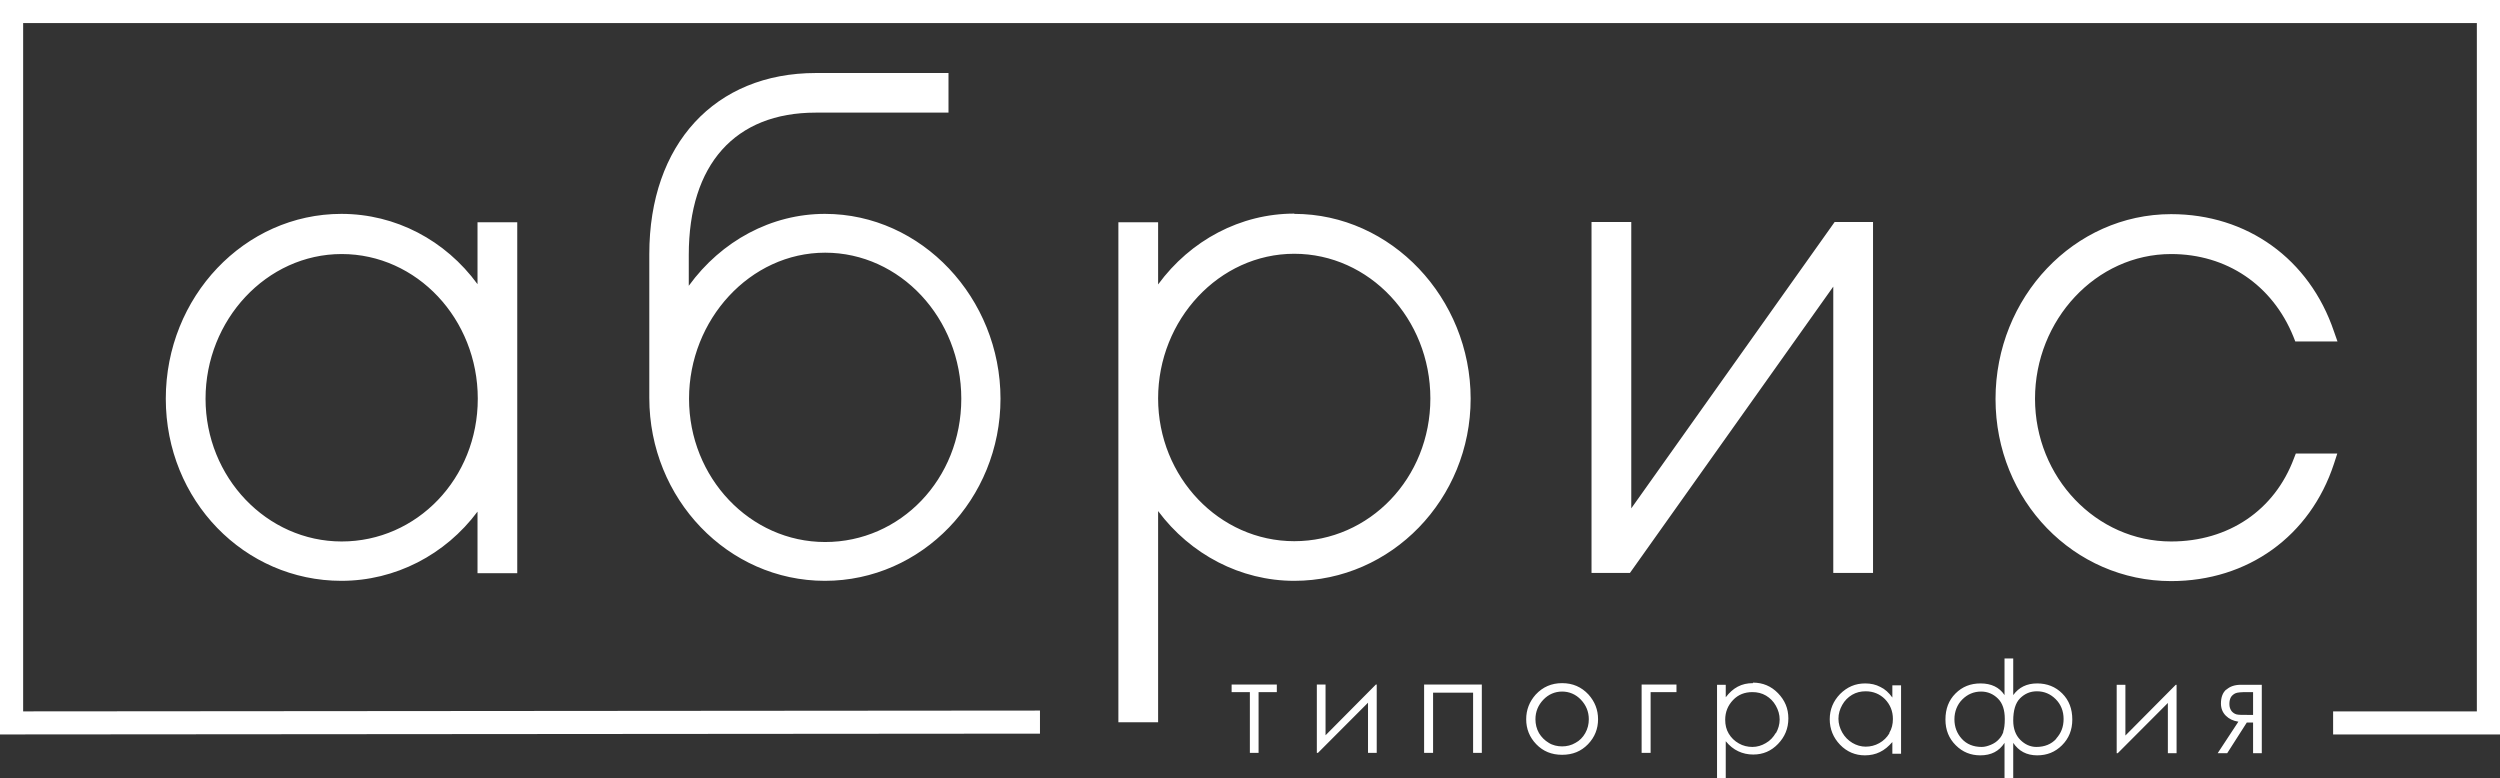 <svg width="151" height="47" viewBox="0 0 151 47" fill="none" xmlns="http://www.w3.org/2000/svg">
<rect x="0" y="0" width="151" height="47" fill="#333333" stroke="none"/>
<path d="M94.352 41.262C93.711 41.262 93.185 41.492 92.757 41.951C92.379 42.377 92.182 42.869 92.182 43.443C92.182 44.016 92.379 44.525 92.79 44.951C93.201 45.377 93.711 45.59 94.352 45.59C94.994 45.59 95.503 45.377 95.915 44.951C96.326 44.525 96.523 44.016 96.523 43.443C96.523 42.869 96.326 42.377 95.947 41.951C95.52 41.492 94.994 41.262 94.352 41.262ZM95.75 44.279C95.602 44.541 95.405 44.738 95.158 44.869C94.912 45.016 94.632 45.082 94.352 45.082C94.073 45.082 93.777 45.016 93.547 44.869C93.3 44.721 93.103 44.525 92.955 44.279C92.807 44.016 92.741 43.738 92.741 43.443C92.741 42.984 92.905 42.59 93.218 42.262C93.53 41.934 93.925 41.77 94.352 41.77C94.78 41.77 95.175 41.934 95.487 42.262C95.799 42.59 95.964 42.984 95.964 43.443C95.964 43.738 95.898 44.016 95.75 44.279ZM110.73 34.607H113.131V13.41H110.812L98.529 30.705V13.41H96.128V34.607H98.447L110.73 17.311V34.607ZM78.172 12.902C74.933 12.902 71.907 14.508 69.95 17.18V13.426H67.55V43.623H69.95V30.869C71.907 33.492 74.933 35.082 78.172 35.082C84.042 35.082 88.827 30.148 88.827 24.082C88.827 18.016 84.042 12.918 78.172 12.918V12.902ZM78.172 32.688C73.65 32.688 69.95 28.82 69.95 24.066C69.95 19.311 73.634 15.328 78.172 15.328C82.71 15.328 86.394 19.246 86.394 24.066C86.394 28.885 82.71 32.688 78.172 32.688ZM74.406 41.803H75.492V45.475H76.018V41.803H77.12V41.344H74.39V41.803H74.406ZM86.032 45.475H86.558V41.836H88.975V45.475H89.502V41.344H86.016V45.475H86.032ZM80.063 44.41V41.344H79.537V45.475H79.603L82.628 42.443V45.475H83.154V41.344H83.105L80.063 44.41ZM99.17 45.475H99.697V41.803H101.259V41.344H99.154V45.475H99.17ZM134.474 41.639C134.244 41.836 134.145 42.131 134.145 42.492C134.145 42.787 134.244 43.033 134.441 43.23C134.639 43.426 134.885 43.541 135.198 43.59L133.948 45.492H134.524L135.708 43.639H136.086V45.492H136.612V41.361H135.346C134.984 41.361 134.688 41.459 134.474 41.656V41.639ZM136.086 41.803V43.18H135.724C135.412 43.18 135.198 43.18 135.083 43.148C134.968 43.115 134.869 43.049 134.787 42.951C134.705 42.836 134.655 42.705 134.655 42.525C134.655 42.344 134.688 42.213 134.754 42.098C134.82 42 134.918 41.918 135.033 41.869C135.149 41.82 135.379 41.803 135.724 41.803H136.086ZM0 0V44.361L62.814 44.312V42.918L1.398 42.967V1.393H149.602V42.967H140.92V44.361H151V0H0ZM49.281 6.803H57.289V4.41H49.281C43.18 4.41 39.218 8.705 39.218 15.344V24.033C39.218 30.131 43.97 35.082 49.824 35.082C55.677 35.082 60.43 30.148 60.43 24.082C60.43 18.016 55.677 12.918 49.824 12.918C46.601 12.918 43.575 14.541 41.602 17.262V15.393C41.602 9.934 44.397 6.803 49.264 6.803H49.281ZM49.84 15.262C54.362 15.262 58.062 19.213 58.062 24.082C58.062 28.951 54.378 32.738 49.84 32.738C45.302 32.738 41.618 28.852 41.618 24.082C41.618 19.311 45.302 15.262 49.84 15.262ZM31.242 34.623V13.426H28.842V17.164C26.901 14.508 23.892 12.918 20.62 12.918C14.766 12.918 10.014 17.934 10.014 24.082C10.014 30.23 14.766 35.082 20.62 35.082C23.876 35.082 26.901 33.508 28.842 30.902V34.623H31.242ZM20.637 32.705C16.115 32.705 12.415 28.836 12.415 24.082C12.415 19.328 16.098 15.344 20.637 15.344C25.175 15.344 28.858 19.262 28.858 24.082C28.858 28.902 25.175 32.705 20.637 32.705ZM141.167 27.393H138.667L138.552 27.689C137.385 30.82 134.606 32.705 131.136 32.705C126.614 32.705 122.915 28.836 122.915 24.082C122.915 19.328 126.598 15.344 131.136 15.344C134.491 15.344 137.253 17.213 138.519 20.328L138.635 20.623H141.183L140.97 20.016C139.49 15.639 135.724 12.934 131.136 12.934C125.282 12.934 120.53 17.951 120.53 24.098C120.53 30.246 125.282 35.098 131.136 35.098C135.773 35.098 139.539 32.377 140.97 28.016L141.167 27.41V27.393ZM123.046 41.279C122.421 41.279 121.944 41.508 121.599 41.984V39.77H121.073V41.984C120.761 41.508 120.267 41.279 119.626 41.279C119.018 41.279 118.524 41.475 118.113 41.885C117.702 42.295 117.505 42.82 117.505 43.459C117.505 44.098 117.718 44.607 118.13 45.016C118.541 45.426 119.034 45.623 119.609 45.623C120.267 45.623 120.744 45.377 121.073 44.869V47H121.599V44.869C121.928 45.361 122.405 45.623 123.046 45.623C123.638 45.623 124.131 45.426 124.543 45.016C124.954 44.607 125.167 44.098 125.167 43.459C125.167 42.82 124.97 42.295 124.559 41.885C124.148 41.475 123.638 41.279 123.046 41.279ZM121.007 44.197C120.941 44.377 120.859 44.525 120.728 44.656C120.613 44.787 120.448 44.902 120.251 44.984C120.053 45.066 119.873 45.115 119.692 45.115C119.198 45.115 118.787 44.951 118.491 44.623C118.195 44.295 118.047 43.902 118.047 43.443C118.047 42.984 118.212 42.557 118.524 42.246C118.837 41.934 119.215 41.77 119.659 41.77C120.053 41.77 120.399 41.918 120.678 42.197C120.958 42.475 121.089 42.885 121.089 43.426C121.089 43.77 121.057 44.016 120.991 44.197H121.007ZM124.197 44.623C123.901 44.951 123.49 45.115 122.997 45.115C122.635 45.115 122.306 44.967 122.027 44.688C121.747 44.41 121.599 44.016 121.599 43.525C121.599 42.918 121.731 42.459 122.01 42.18C122.29 41.902 122.619 41.754 123.03 41.754C123.474 41.754 123.852 41.918 124.164 42.23C124.477 42.541 124.641 42.951 124.641 43.426C124.641 43.902 124.493 44.279 124.197 44.607V44.623ZM114.298 42.131C114.085 41.836 113.854 41.623 113.575 41.492C113.295 41.344 112.999 41.279 112.654 41.279C112.062 41.279 111.569 41.492 111.141 41.918C110.73 42.344 110.516 42.852 110.516 43.443C110.516 44.033 110.73 44.557 111.141 44.984C111.552 45.41 112.062 45.623 112.637 45.623C112.966 45.623 113.279 45.557 113.542 45.426C113.821 45.295 114.068 45.082 114.298 44.82V45.525H114.824V41.393H114.298V42.148V42.131ZM114.117 44.295C113.969 44.541 113.772 44.738 113.509 44.885C113.246 45.033 112.966 45.098 112.687 45.098C112.407 45.098 112.128 45.016 111.881 44.869C111.634 44.721 111.421 44.508 111.273 44.246C111.125 43.984 111.042 43.705 111.042 43.41C111.042 43.115 111.125 42.836 111.273 42.574C111.421 42.312 111.618 42.115 111.865 41.967C112.111 41.82 112.391 41.754 112.687 41.754C113.147 41.754 113.542 41.918 113.854 42.23C114.167 42.557 114.331 42.951 114.331 43.426C114.331 43.738 114.265 44.016 114.117 44.262V44.295ZM128.374 44.426V41.361H127.848V45.492H127.913L130.939 42.459V45.492H131.465V41.361H131.416L128.374 44.426ZM105.879 41.262C105.534 41.262 105.238 41.328 104.958 41.475C104.679 41.623 104.449 41.836 104.235 42.115V41.361H103.709V47H104.235V44.77C104.465 45.049 104.712 45.246 104.991 45.377C105.271 45.508 105.567 45.574 105.896 45.574C106.488 45.574 106.981 45.361 107.392 44.934C107.803 44.508 108.017 44 108.017 43.393C108.017 42.787 107.803 42.295 107.392 41.869C106.981 41.443 106.471 41.23 105.879 41.23V41.262ZM107.26 44.262C107.112 44.525 106.915 44.738 106.652 44.885C106.405 45.033 106.126 45.115 105.846 45.115C105.567 45.115 105.271 45.049 105.024 44.902C104.761 44.754 104.564 44.557 104.416 44.312C104.268 44.066 104.202 43.787 104.202 43.475C104.202 43 104.366 42.607 104.679 42.279C104.991 41.951 105.386 41.803 105.846 41.803C106.142 41.803 106.422 41.869 106.669 42.016C106.915 42.164 107.112 42.361 107.26 42.623C107.408 42.885 107.491 43.164 107.491 43.459C107.491 43.754 107.408 44.033 107.26 44.295V44.262Z" fill="#fff"/>
</svg>

